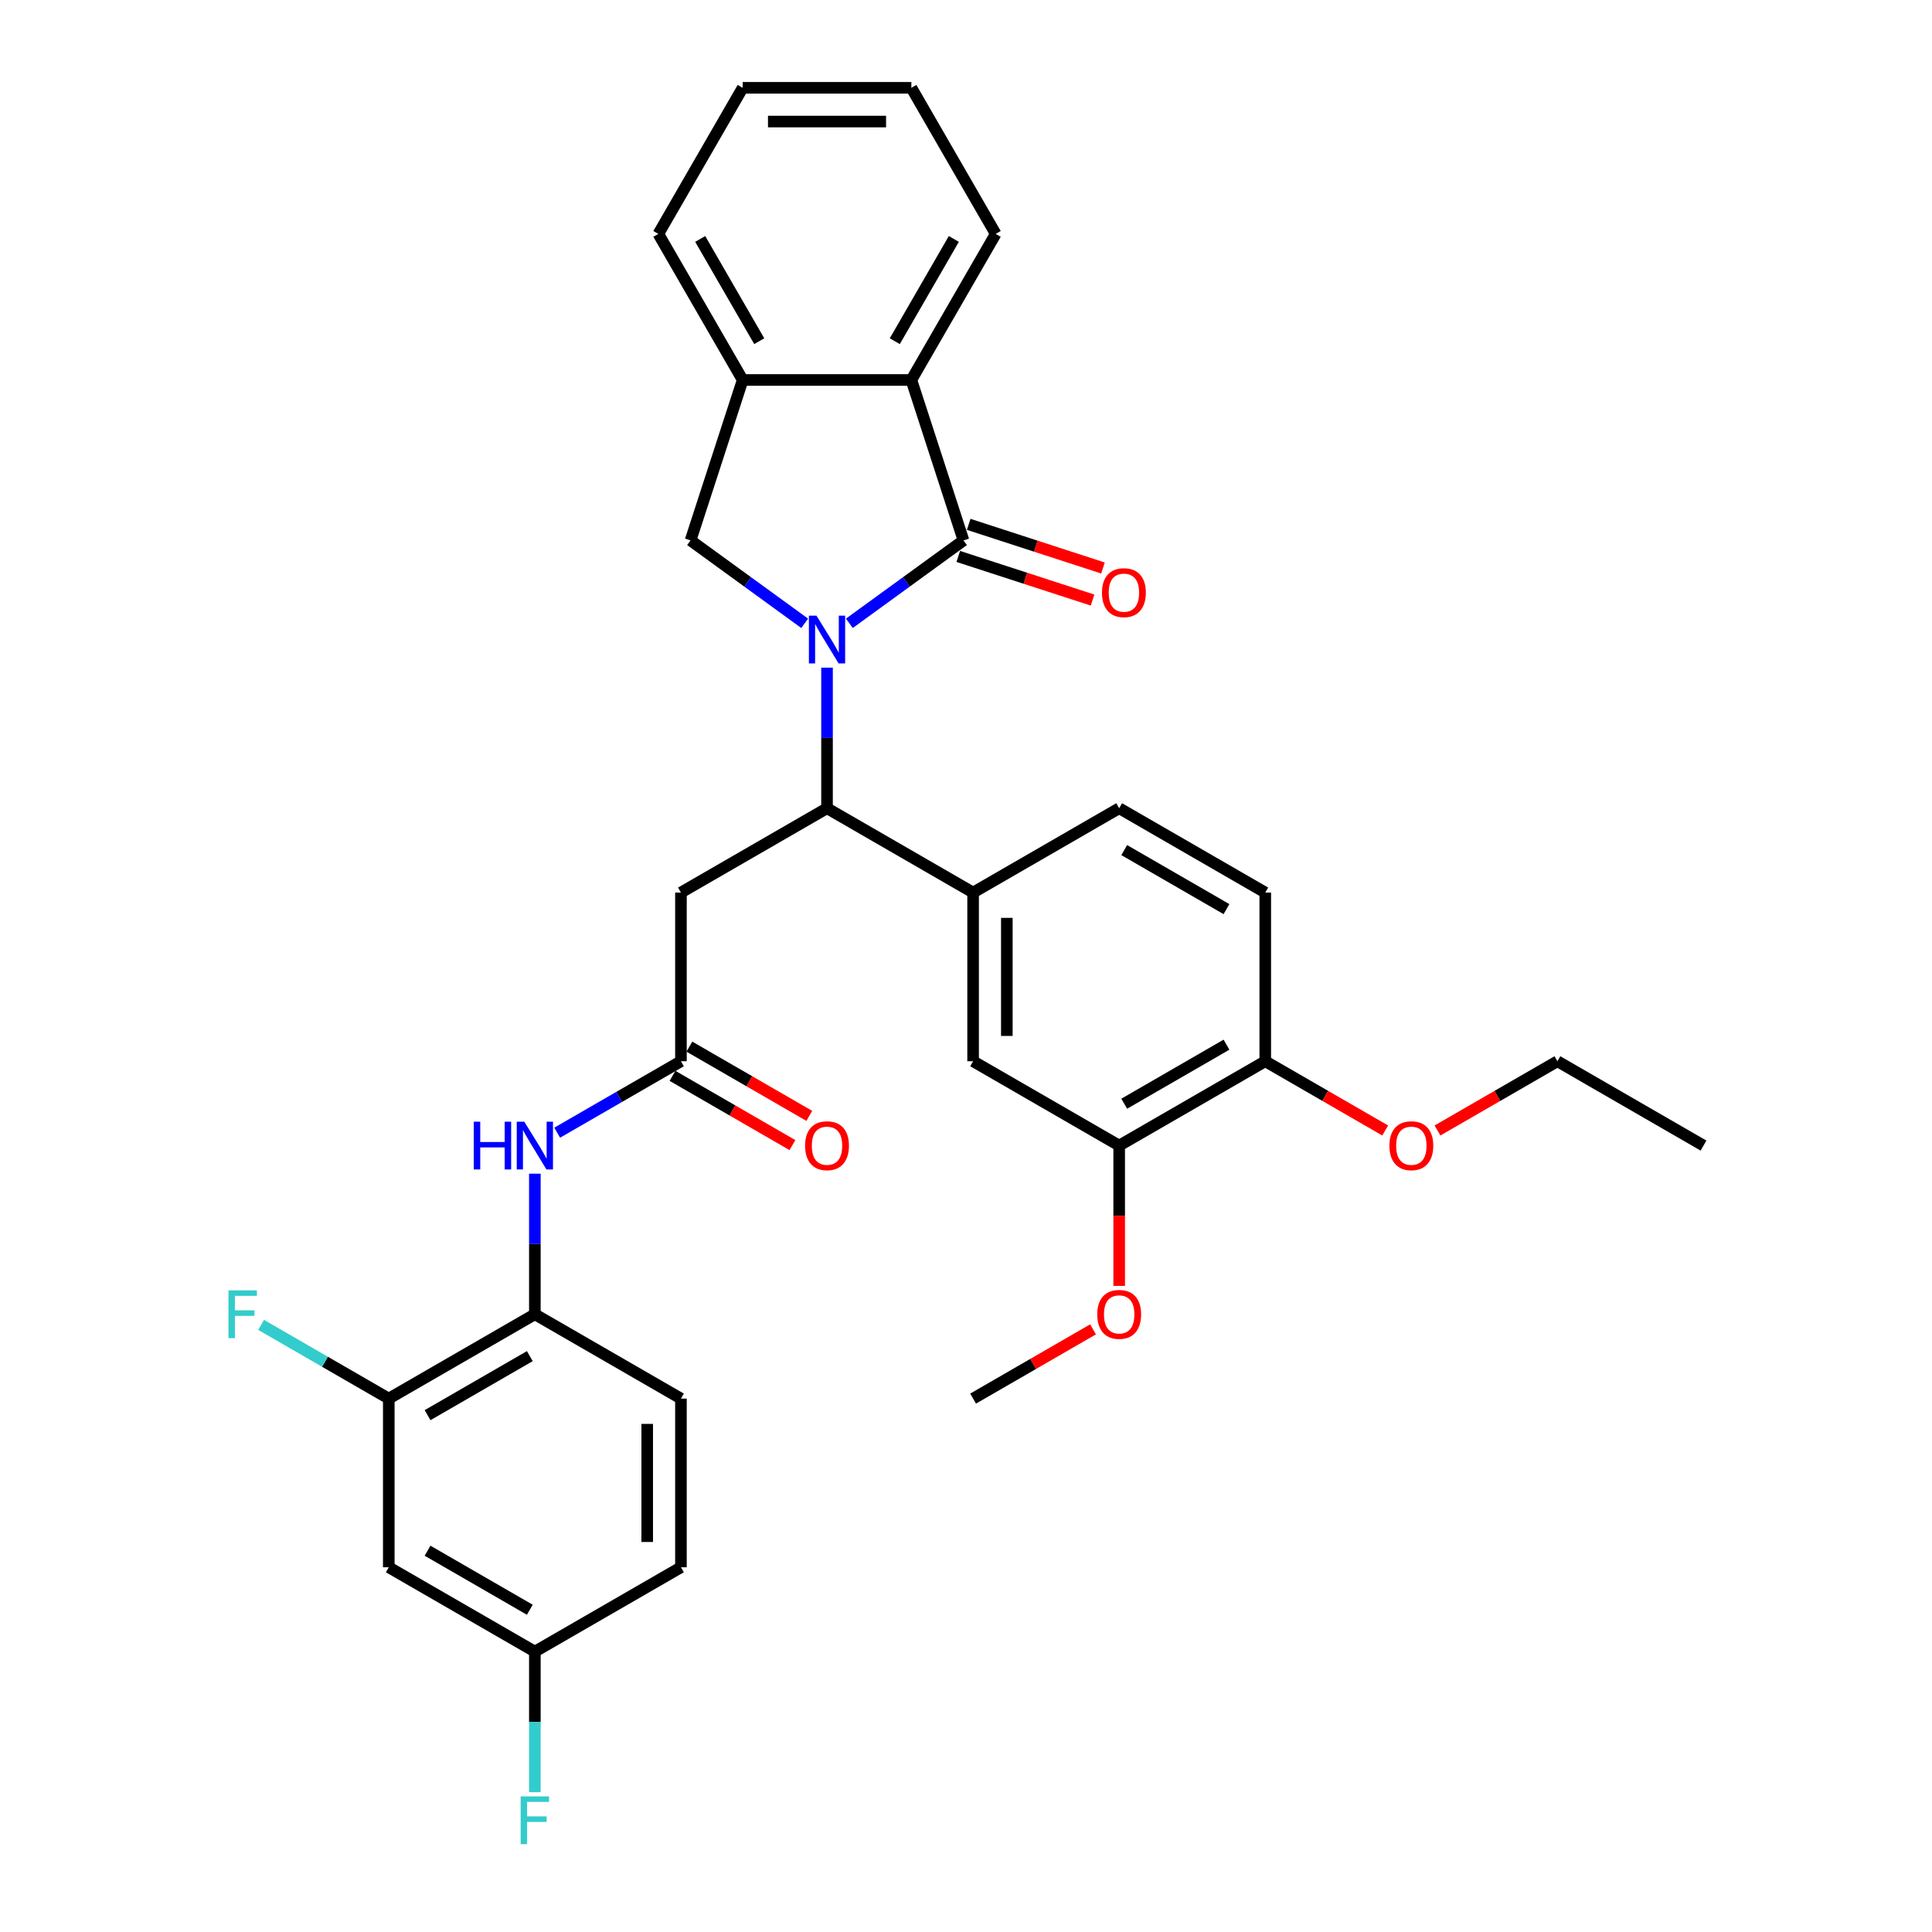 <?xml version='1.0' encoding='iso-8859-1'?>
<svg version='1.1' baseProfile='full'
              xmlns='http://www.w3.org/2000/svg'
                      xmlns:rdkit='http://www.rdkit.org/xml'
                      xmlns:xlink='http://www.w3.org/1999/xlink'
                  xml:space='preserve'
width='1000px' height='1000px' viewBox='0 0 1000 1000'>
<!-- END OF HEADER -->
<rect style='opacity:1.0;fill:#FFFFFF;stroke:none' width='1000' height='1000' x='0' y='0'> </rect>
<path class='bond-0' d='M 439.624,322.63 L 469.161,301.17' style='fill:none;fill-rule:evenodd;stroke:#0000FF;stroke-width:6px;stroke-linecap:butt;stroke-linejoin:miter;stroke-opacity:1' />
<path class='bond-0' d='M 469.161,301.17 L 498.698,279.711' style='fill:none;fill-rule:evenodd;stroke:#000000;stroke-width:6px;stroke-linecap:butt;stroke-linejoin:miter;stroke-opacity:1' />
<path class='bond-1' d='M 428.065,345.574 L 428.065,381.955' style='fill:none;fill-rule:evenodd;stroke:#0000FF;stroke-width:6px;stroke-linecap:butt;stroke-linejoin:miter;stroke-opacity:1' />
<path class='bond-1' d='M 428.065,381.955 L 428.065,418.336' style='fill:none;fill-rule:evenodd;stroke:#000000;stroke-width:6px;stroke-linecap:butt;stroke-linejoin:miter;stroke-opacity:1' />
<path class='bond-2' d='M 416.505,322.63 L 386.968,301.17' style='fill:none;fill-rule:evenodd;stroke:#0000FF;stroke-width:6px;stroke-linecap:butt;stroke-linejoin:miter;stroke-opacity:1' />
<path class='bond-2' d='M 386.968,301.17 L 357.432,279.711' style='fill:none;fill-rule:evenodd;stroke:#000000;stroke-width:6px;stroke-linecap:butt;stroke-linejoin:miter;stroke-opacity:1' />
<path class='bond-3' d='M 498.698,279.711 L 471.719,196.676' style='fill:none;fill-rule:evenodd;stroke:#000000;stroke-width:6px;stroke-linecap:butt;stroke-linejoin:miter;stroke-opacity:1' />
<path class='bond-14' d='M 496,288.014 L 530.751,299.305' style='fill:none;fill-rule:evenodd;stroke:#000000;stroke-width:6px;stroke-linecap:butt;stroke-linejoin:miter;stroke-opacity:1' />
<path class='bond-14' d='M 530.751,299.305 L 565.502,310.596' style='fill:none;fill-rule:evenodd;stroke:#FF0000;stroke-width:6px;stroke-linecap:butt;stroke-linejoin:miter;stroke-opacity:1' />
<path class='bond-14' d='M 501.396,271.407 L 536.147,282.698' style='fill:none;fill-rule:evenodd;stroke:#000000;stroke-width:6px;stroke-linecap:butt;stroke-linejoin:miter;stroke-opacity:1' />
<path class='bond-14' d='M 536.147,282.698 L 570.898,293.99' style='fill:none;fill-rule:evenodd;stroke:#FF0000;stroke-width:6px;stroke-linecap:butt;stroke-linejoin:miter;stroke-opacity:1' />
<path class='bond-4' d='M 428.065,418.336 L 352.454,461.99' style='fill:none;fill-rule:evenodd;stroke:#000000;stroke-width:6px;stroke-linecap:butt;stroke-linejoin:miter;stroke-opacity:1' />
<path class='bond-6' d='M 428.065,418.336 L 503.676,461.99' style='fill:none;fill-rule:evenodd;stroke:#000000;stroke-width:6px;stroke-linecap:butt;stroke-linejoin:miter;stroke-opacity:1' />
<path class='bond-7' d='M 357.432,279.711 L 384.411,196.676' style='fill:none;fill-rule:evenodd;stroke:#000000;stroke-width:6px;stroke-linecap:butt;stroke-linejoin:miter;stroke-opacity:1' />
<path class='bond-26' d='M 471.719,196.676 L 515.373,121.065' style='fill:none;fill-rule:evenodd;stroke:#000000;stroke-width:6px;stroke-linecap:butt;stroke-linejoin:miter;stroke-opacity:1' />
<path class='bond-26' d='M 463.145,176.604 L 493.702,123.676' style='fill:none;fill-rule:evenodd;stroke:#000000;stroke-width:6px;stroke-linecap:butt;stroke-linejoin:miter;stroke-opacity:1' />
<path class='bond-33' d='M 471.719,196.676 L 384.411,196.676' style='fill:none;fill-rule:evenodd;stroke:#000000;stroke-width:6px;stroke-linecap:butt;stroke-linejoin:miter;stroke-opacity:1' />
<path class='bond-5' d='M 352.454,461.99 L 352.454,549.298' style='fill:none;fill-rule:evenodd;stroke:#000000;stroke-width:6px;stroke-linecap:butt;stroke-linejoin:miter;stroke-opacity:1' />
<path class='bond-8' d='M 352.454,549.298 L 320.429,567.788' style='fill:none;fill-rule:evenodd;stroke:#000000;stroke-width:6px;stroke-linecap:butt;stroke-linejoin:miter;stroke-opacity:1' />
<path class='bond-8' d='M 320.429,567.788 L 288.403,586.278' style='fill:none;fill-rule:evenodd;stroke:#0000FF;stroke-width:6px;stroke-linecap:butt;stroke-linejoin:miter;stroke-opacity:1' />
<path class='bond-17' d='M 348.089,556.859 L 379.128,574.779' style='fill:none;fill-rule:evenodd;stroke:#000000;stroke-width:6px;stroke-linecap:butt;stroke-linejoin:miter;stroke-opacity:1' />
<path class='bond-17' d='M 379.128,574.779 L 410.167,592.7' style='fill:none;fill-rule:evenodd;stroke:#FF0000;stroke-width:6px;stroke-linecap:butt;stroke-linejoin:miter;stroke-opacity:1' />
<path class='bond-17' d='M 356.82,541.737 L 387.859,559.657' style='fill:none;fill-rule:evenodd;stroke:#000000;stroke-width:6px;stroke-linecap:butt;stroke-linejoin:miter;stroke-opacity:1' />
<path class='bond-17' d='M 387.859,559.657 L 418.898,577.578' style='fill:none;fill-rule:evenodd;stroke:#FF0000;stroke-width:6px;stroke-linecap:butt;stroke-linejoin:miter;stroke-opacity:1' />
<path class='bond-11' d='M 503.676,461.99 L 503.676,549.298' style='fill:none;fill-rule:evenodd;stroke:#000000;stroke-width:6px;stroke-linecap:butt;stroke-linejoin:miter;stroke-opacity:1' />
<path class='bond-11' d='M 521.137,475.086 L 521.137,536.202' style='fill:none;fill-rule:evenodd;stroke:#000000;stroke-width:6px;stroke-linecap:butt;stroke-linejoin:miter;stroke-opacity:1' />
<path class='bond-16' d='M 503.676,461.99 L 579.286,418.336' style='fill:none;fill-rule:evenodd;stroke:#000000;stroke-width:6px;stroke-linecap:butt;stroke-linejoin:miter;stroke-opacity:1' />
<path class='bond-27' d='M 384.411,196.676 L 340.757,121.065' style='fill:none;fill-rule:evenodd;stroke:#000000;stroke-width:6px;stroke-linecap:butt;stroke-linejoin:miter;stroke-opacity:1' />
<path class='bond-27' d='M 392.985,176.604 L 362.427,123.676' style='fill:none;fill-rule:evenodd;stroke:#000000;stroke-width:6px;stroke-linecap:butt;stroke-linejoin:miter;stroke-opacity:1' />
<path class='bond-9' d='M 276.844,607.497 L 276.844,643.878' style='fill:none;fill-rule:evenodd;stroke:#0000FF;stroke-width:6px;stroke-linecap:butt;stroke-linejoin:miter;stroke-opacity:1' />
<path class='bond-9' d='M 276.844,643.878 L 276.844,680.26' style='fill:none;fill-rule:evenodd;stroke:#000000;stroke-width:6px;stroke-linecap:butt;stroke-linejoin:miter;stroke-opacity:1' />
<path class='bond-10' d='M 276.844,680.26 L 201.233,723.913' style='fill:none;fill-rule:evenodd;stroke:#000000;stroke-width:6px;stroke-linecap:butt;stroke-linejoin:miter;stroke-opacity:1' />
<path class='bond-10' d='M 274.233,701.93 L 221.305,732.487' style='fill:none;fill-rule:evenodd;stroke:#000000;stroke-width:6px;stroke-linecap:butt;stroke-linejoin:miter;stroke-opacity:1' />
<path class='bond-18' d='M 276.844,680.26 L 352.454,723.913' style='fill:none;fill-rule:evenodd;stroke:#000000;stroke-width:6px;stroke-linecap:butt;stroke-linejoin:miter;stroke-opacity:1' />
<path class='bond-13' d='M 201.233,723.913 L 201.233,811.221' style='fill:none;fill-rule:evenodd;stroke:#000000;stroke-width:6px;stroke-linecap:butt;stroke-linejoin:miter;stroke-opacity:1' />
<path class='bond-21' d='M 201.233,723.913 L 168.195,704.839' style='fill:none;fill-rule:evenodd;stroke:#000000;stroke-width:6px;stroke-linecap:butt;stroke-linejoin:miter;stroke-opacity:1' />
<path class='bond-21' d='M 168.195,704.839 L 135.156,685.764' style='fill:none;fill-rule:evenodd;stroke:#33CCCC;stroke-width:6px;stroke-linecap:butt;stroke-linejoin:miter;stroke-opacity:1' />
<path class='bond-12' d='M 503.676,549.298 L 579.286,592.952' style='fill:none;fill-rule:evenodd;stroke:#000000;stroke-width:6px;stroke-linecap:butt;stroke-linejoin:miter;stroke-opacity:1' />
<path class='bond-23' d='M 579.286,592.952 L 579.286,629.263' style='fill:none;fill-rule:evenodd;stroke:#000000;stroke-width:6px;stroke-linecap:butt;stroke-linejoin:miter;stroke-opacity:1' />
<path class='bond-23' d='M 579.286,629.263 L 579.286,665.574' style='fill:none;fill-rule:evenodd;stroke:#FF0000;stroke-width:6px;stroke-linecap:butt;stroke-linejoin:miter;stroke-opacity:1' />
<path class='bond-35' d='M 579.286,592.952 L 654.897,549.298' style='fill:none;fill-rule:evenodd;stroke:#000000;stroke-width:6px;stroke-linecap:butt;stroke-linejoin:miter;stroke-opacity:1' />
<path class='bond-35' d='M 581.897,571.282 L 634.825,540.724' style='fill:none;fill-rule:evenodd;stroke:#000000;stroke-width:6px;stroke-linecap:butt;stroke-linejoin:miter;stroke-opacity:1' />
<path class='bond-36' d='M 201.233,811.221 L 276.844,854.875' style='fill:none;fill-rule:evenodd;stroke:#000000;stroke-width:6px;stroke-linecap:butt;stroke-linejoin:miter;stroke-opacity:1' />
<path class='bond-36' d='M 221.305,802.647 L 274.233,833.205' style='fill:none;fill-rule:evenodd;stroke:#000000;stroke-width:6px;stroke-linecap:butt;stroke-linejoin:miter;stroke-opacity:1' />
<path class='bond-15' d='M 654.897,549.298 L 654.897,461.99' style='fill:none;fill-rule:evenodd;stroke:#000000;stroke-width:6px;stroke-linecap:butt;stroke-linejoin:miter;stroke-opacity:1' />
<path class='bond-25' d='M 654.897,549.298 L 685.936,567.218' style='fill:none;fill-rule:evenodd;stroke:#000000;stroke-width:6px;stroke-linecap:butt;stroke-linejoin:miter;stroke-opacity:1' />
<path class='bond-25' d='M 685.936,567.218 L 716.975,585.139' style='fill:none;fill-rule:evenodd;stroke:#FF0000;stroke-width:6px;stroke-linecap:butt;stroke-linejoin:miter;stroke-opacity:1' />
<path class='bond-19' d='M 579.286,418.336 L 654.897,461.99' style='fill:none;fill-rule:evenodd;stroke:#000000;stroke-width:6px;stroke-linecap:butt;stroke-linejoin:miter;stroke-opacity:1' />
<path class='bond-19' d='M 581.897,440.007 L 634.825,470.564' style='fill:none;fill-rule:evenodd;stroke:#000000;stroke-width:6px;stroke-linecap:butt;stroke-linejoin:miter;stroke-opacity:1' />
<path class='bond-22' d='M 352.454,723.913 L 352.454,811.221' style='fill:none;fill-rule:evenodd;stroke:#000000;stroke-width:6px;stroke-linecap:butt;stroke-linejoin:miter;stroke-opacity:1' />
<path class='bond-22' d='M 334.993,737.01 L 334.993,798.125' style='fill:none;fill-rule:evenodd;stroke:#000000;stroke-width:6px;stroke-linecap:butt;stroke-linejoin:miter;stroke-opacity:1' />
<path class='bond-20' d='M 276.844,854.875 L 352.454,811.221' style='fill:none;fill-rule:evenodd;stroke:#000000;stroke-width:6px;stroke-linecap:butt;stroke-linejoin:miter;stroke-opacity:1' />
<path class='bond-24' d='M 276.844,854.875 L 276.844,891.256' style='fill:none;fill-rule:evenodd;stroke:#000000;stroke-width:6px;stroke-linecap:butt;stroke-linejoin:miter;stroke-opacity:1' />
<path class='bond-24' d='M 276.844,891.256 L 276.844,927.637' style='fill:none;fill-rule:evenodd;stroke:#33CCCC;stroke-width:6px;stroke-linecap:butt;stroke-linejoin:miter;stroke-opacity:1' />
<path class='bond-29' d='M 565.754,688.073 L 534.715,705.993' style='fill:none;fill-rule:evenodd;stroke:#FF0000;stroke-width:6px;stroke-linecap:butt;stroke-linejoin:miter;stroke-opacity:1' />
<path class='bond-29' d='M 534.715,705.993 L 503.676,723.913' style='fill:none;fill-rule:evenodd;stroke:#000000;stroke-width:6px;stroke-linecap:butt;stroke-linejoin:miter;stroke-opacity:1' />
<path class='bond-28' d='M 744.04,585.139 L 775.079,567.218' style='fill:none;fill-rule:evenodd;stroke:#FF0000;stroke-width:6px;stroke-linecap:butt;stroke-linejoin:miter;stroke-opacity:1' />
<path class='bond-28' d='M 775.079,567.218 L 806.118,549.298' style='fill:none;fill-rule:evenodd;stroke:#000000;stroke-width:6px;stroke-linecap:butt;stroke-linejoin:miter;stroke-opacity:1' />
<path class='bond-30' d='M 515.373,121.065 L 471.719,45.455' style='fill:none;fill-rule:evenodd;stroke:#000000;stroke-width:6px;stroke-linecap:butt;stroke-linejoin:miter;stroke-opacity:1' />
<path class='bond-31' d='M 340.757,121.065 L 384.411,45.455' style='fill:none;fill-rule:evenodd;stroke:#000000;stroke-width:6px;stroke-linecap:butt;stroke-linejoin:miter;stroke-opacity:1' />
<path class='bond-32' d='M 806.118,549.298 L 881.729,592.952' style='fill:none;fill-rule:evenodd;stroke:#000000;stroke-width:6px;stroke-linecap:butt;stroke-linejoin:miter;stroke-opacity:1' />
<path class='bond-34' d='M 471.719,45.455 L 384.411,45.455' style='fill:none;fill-rule:evenodd;stroke:#000000;stroke-width:6px;stroke-linecap:butt;stroke-linejoin:miter;stroke-opacity:1' />
<path class='bond-34' d='M 458.623,62.916 L 397.507,62.916' style='fill:none;fill-rule:evenodd;stroke:#000000;stroke-width:6px;stroke-linecap:butt;stroke-linejoin:miter;stroke-opacity:1' />
<path  class='atom-0' d='M 422.599 318.666
L 430.702 331.762
Q 431.505 333.054, 432.797 335.394
Q 434.089 337.734, 434.159 337.874
L 434.159 318.666
L 437.442 318.666
L 437.442 343.391
L 434.054 343.391
L 425.358 329.073
Q 424.346 327.397, 423.263 325.476
Q 422.215 323.555, 421.901 322.961
L 421.901 343.391
L 418.688 343.391
L 418.688 318.666
L 422.599 318.666
' fill='#0000FF'/>
<path  class='atom-9' d='M 245.221 580.589
L 248.573 580.589
L 248.573 591.101
L 261.215 591.101
L 261.215 580.589
L 264.568 580.589
L 264.568 605.315
L 261.215 605.315
L 261.215 593.895
L 248.573 593.895
L 248.573 605.315
L 245.221 605.315
L 245.221 580.589
' fill='#0000FF'/>
<path  class='atom-9' d='M 271.378 580.589
L 279.48 593.685
Q 280.283 594.977, 281.576 597.317
Q 282.868 599.657, 282.938 599.797
L 282.938 580.589
L 286.22 580.589
L 286.22 605.315
L 282.833 605.315
L 274.137 590.996
Q 273.124 589.32, 272.042 587.399
Q 270.994 585.478, 270.68 584.885
L 270.68 605.315
L 267.467 605.315
L 267.467 580.589
L 271.378 580.589
' fill='#0000FF'/>
<path  class='atom-15' d='M 570.383 306.76
Q 570.383 300.823, 573.316 297.505
Q 576.25 294.188, 581.733 294.188
Q 587.216 294.188, 590.149 297.505
Q 593.083 300.823, 593.083 306.76
Q 593.083 312.767, 590.114 316.189
Q 587.146 319.577, 581.733 319.577
Q 576.285 319.577, 573.316 316.189
Q 570.383 312.802, 570.383 306.76
M 581.733 316.783
Q 585.505 316.783, 587.53 314.268
Q 589.591 311.719, 589.591 306.76
Q 589.591 301.906, 587.53 299.461
Q 585.505 296.981, 581.733 296.981
Q 577.961 296.981, 575.901 299.426
Q 573.875 301.871, 573.875 306.76
Q 573.875 311.754, 575.901 314.268
Q 577.961 316.783, 581.733 316.783
' fill='#FF0000'/>
<path  class='atom-18' d='M 416.715 593.022
Q 416.715 587.085, 419.648 583.767
Q 422.582 580.449, 428.065 580.449
Q 433.548 580.449, 436.481 583.767
Q 439.415 587.085, 439.415 593.022
Q 439.415 599.028, 436.446 602.451
Q 433.478 605.838, 428.065 605.838
Q 422.617 605.838, 419.648 602.451
Q 416.715 599.063, 416.715 593.022
M 428.065 603.045
Q 431.837 603.045, 433.862 600.53
Q 435.923 597.981, 435.923 593.022
Q 435.923 588.167, 433.862 585.723
Q 431.837 583.243, 428.065 583.243
Q 424.293 583.243, 422.233 585.688
Q 420.207 588.132, 420.207 593.022
Q 420.207 598.016, 422.233 600.53
Q 424.293 603.045, 428.065 603.045
' fill='#FF0000'/>
<path  class='atom-22' d='M 118.271 667.897
L 132.973 667.897
L 132.973 670.726
L 121.589 670.726
L 121.589 678.234
L 131.716 678.234
L 131.716 681.098
L 121.589 681.098
L 121.589 692.622
L 118.271 692.622
L 118.271 667.897
' fill='#33CCCC'/>
<path  class='atom-24' d='M 567.936 680.329
Q 567.936 674.392, 570.87 671.075
Q 573.803 667.757, 579.286 667.757
Q 584.769 667.757, 587.703 671.075
Q 590.636 674.392, 590.636 680.329
Q 590.636 686.336, 587.668 689.759
Q 584.699 693.146, 579.286 693.146
Q 573.838 693.146, 570.87 689.759
Q 567.936 686.371, 567.936 680.329
M 579.286 690.352
Q 583.058 690.352, 585.084 687.838
Q 587.144 685.288, 587.144 680.329
Q 587.144 675.475, 585.084 673.03
Q 583.058 670.551, 579.286 670.551
Q 575.515 670.551, 573.454 672.996
Q 571.429 675.44, 571.429 680.329
Q 571.429 685.323, 573.454 687.838
Q 575.515 690.352, 579.286 690.352
' fill='#FF0000'/>
<path  class='atom-25' d='M 269.492 929.82
L 284.195 929.82
L 284.195 932.649
L 272.81 932.649
L 272.81 940.157
L 282.938 940.157
L 282.938 943.021
L 272.81 943.021
L 272.81 954.545
L 269.492 954.545
L 269.492 929.82
' fill='#33CCCC'/>
<path  class='atom-26' d='M 719.158 593.022
Q 719.158 587.085, 722.091 583.767
Q 725.025 580.449, 730.508 580.449
Q 735.991 580.449, 738.924 583.767
Q 741.858 587.085, 741.858 593.022
Q 741.858 599.028, 738.889 602.451
Q 735.921 605.838, 730.508 605.838
Q 725.06 605.838, 722.091 602.451
Q 719.158 599.063, 719.158 593.022
M 730.508 603.045
Q 734.279 603.045, 736.305 600.53
Q 738.365 597.981, 738.365 593.022
Q 738.365 588.167, 736.305 585.723
Q 734.279 583.243, 730.508 583.243
Q 726.736 583.243, 724.676 585.688
Q 722.65 588.132, 722.65 593.022
Q 722.65 598.016, 724.676 600.53
Q 726.736 603.045, 730.508 603.045
' fill='#FF0000'/>
</svg>
